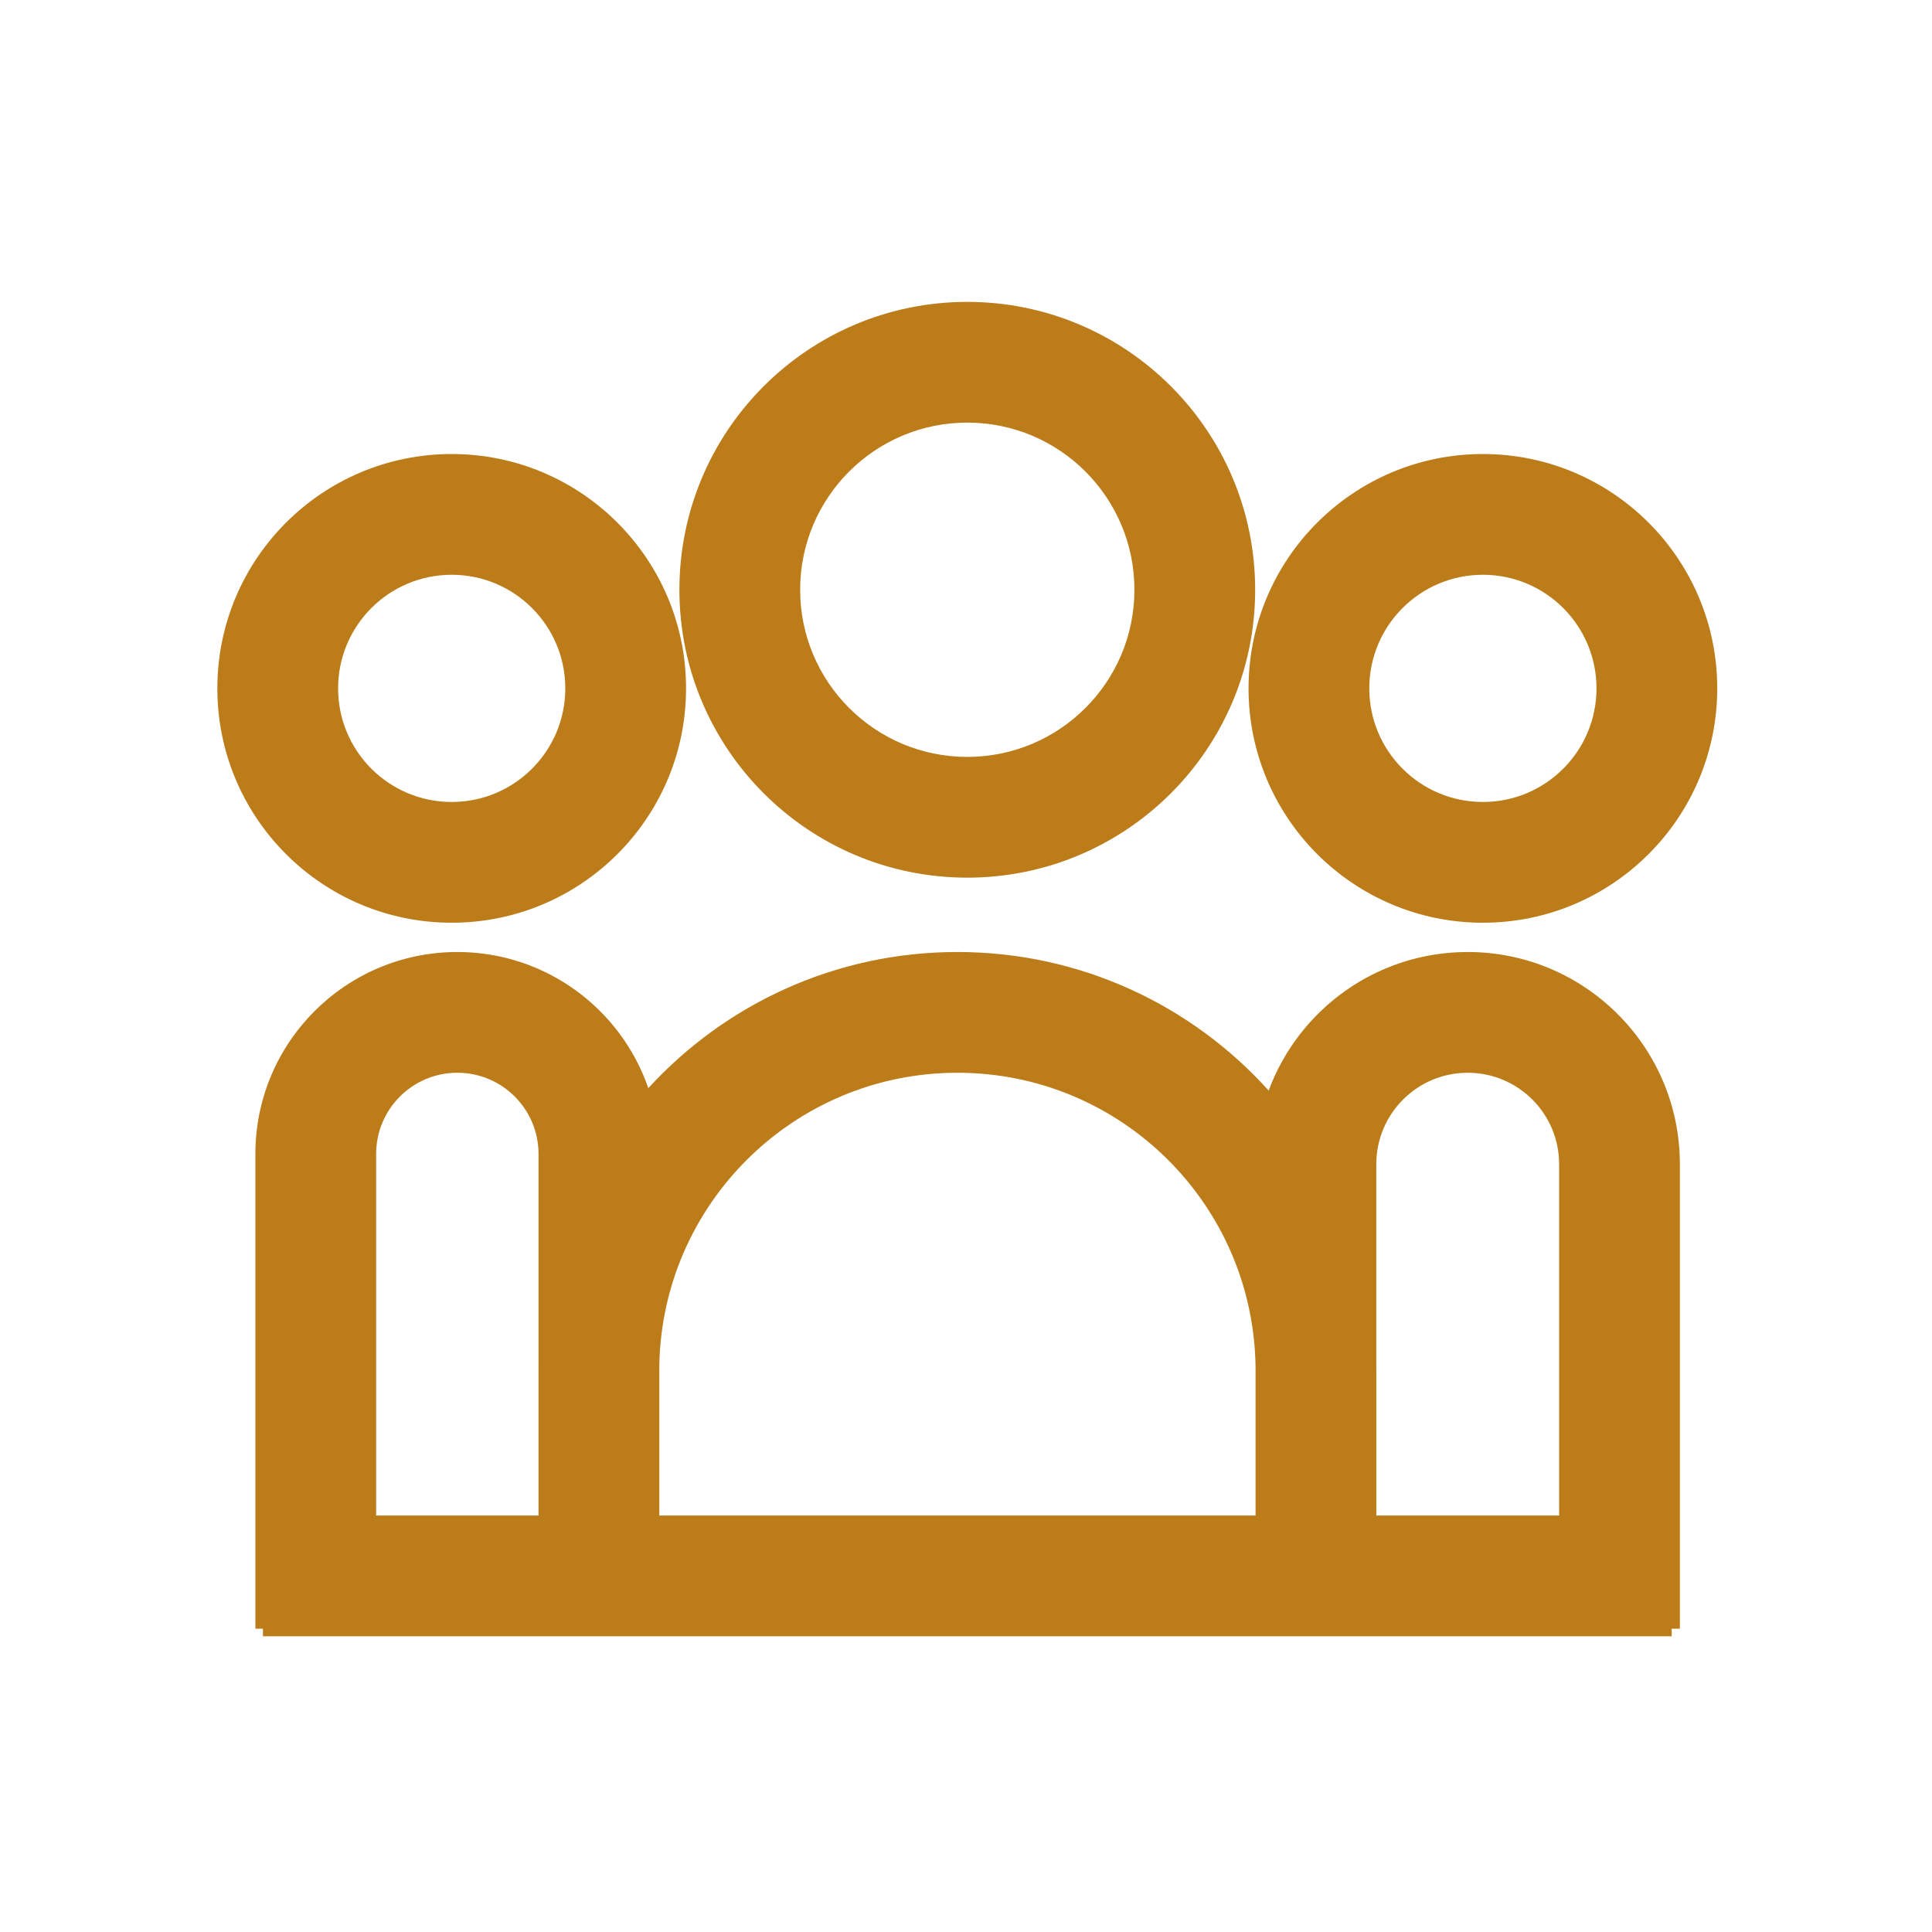 <svg width="70" height="70" viewBox="0 0 70 70" fill="none" xmlns="http://www.w3.org/2000/svg">
<path fill-rule="evenodd" clip-rule="evenodd" d="M28.991 21.368C28.991 18.024 31.702 15.312 35.046 15.312C38.391 15.312 41.102 18.024 41.102 21.368C41.102 24.713 38.391 27.424 35.046 27.424C31.702 27.424 28.991 24.713 28.991 21.368ZM35.046 10.938C29.286 10.938 24.616 15.607 24.616 21.368C24.616 27.129 29.286 31.799 35.046 31.799C40.807 31.799 45.477 27.129 45.477 21.368C45.477 15.607 40.807 10.938 35.046 10.938ZM34.689 38.868C28.775 38.868 23.971 43.62 23.887 49.514V54.91H45.491V49.536C45.419 43.632 40.61 38.868 34.689 38.868ZM49.867 49.67L49.866 49.511V42.18C49.866 40.351 51.349 38.868 53.178 38.868C55.007 38.868 56.49 40.351 56.49 42.18V54.91H49.867V49.67ZM60.568 59.285V59.011H60.865V42.18C60.865 37.935 57.424 34.493 53.178 34.493C49.87 34.493 47.051 36.582 45.966 39.513C43.188 36.431 39.165 34.493 34.689 34.493C30.255 34.493 26.265 36.394 23.49 39.426C22.501 36.556 19.777 34.493 16.57 34.493C12.529 34.493 9.253 37.769 9.253 41.81V59.011H9.527V59.285H60.568ZM19.512 41.81V49.485C19.512 49.547 19.511 49.609 19.511 49.67V54.91H13.628V41.81C13.628 40.185 14.945 38.868 16.57 38.868C18.195 38.868 19.512 40.185 19.512 41.81ZM12.25 24.941C12.25 22.668 14.093 20.825 16.366 20.825C18.639 20.825 20.482 22.668 20.482 24.941C20.482 27.215 18.639 29.057 16.366 29.057C14.093 29.057 12.25 27.215 12.25 24.941ZM16.366 16.45C11.677 16.45 7.875 20.252 7.875 24.941C7.875 29.631 11.677 33.432 16.366 33.432C21.056 33.432 24.857 29.631 24.857 24.941C24.857 20.252 21.056 16.45 16.366 16.45ZM49.612 24.941C49.612 22.668 51.454 20.825 53.728 20.825C56.001 20.825 57.844 22.668 57.844 24.941C57.844 27.215 56.001 29.057 53.728 29.057C51.454 29.057 49.612 27.215 49.612 24.941ZM53.728 16.45C49.038 16.45 45.237 20.252 45.237 24.941C45.237 29.631 49.038 33.432 53.728 33.432C58.417 33.432 62.219 29.631 62.219 24.941C62.219 20.252 58.417 16.45 53.728 16.45Z" fill="#BD7C1A"/>
</svg>
